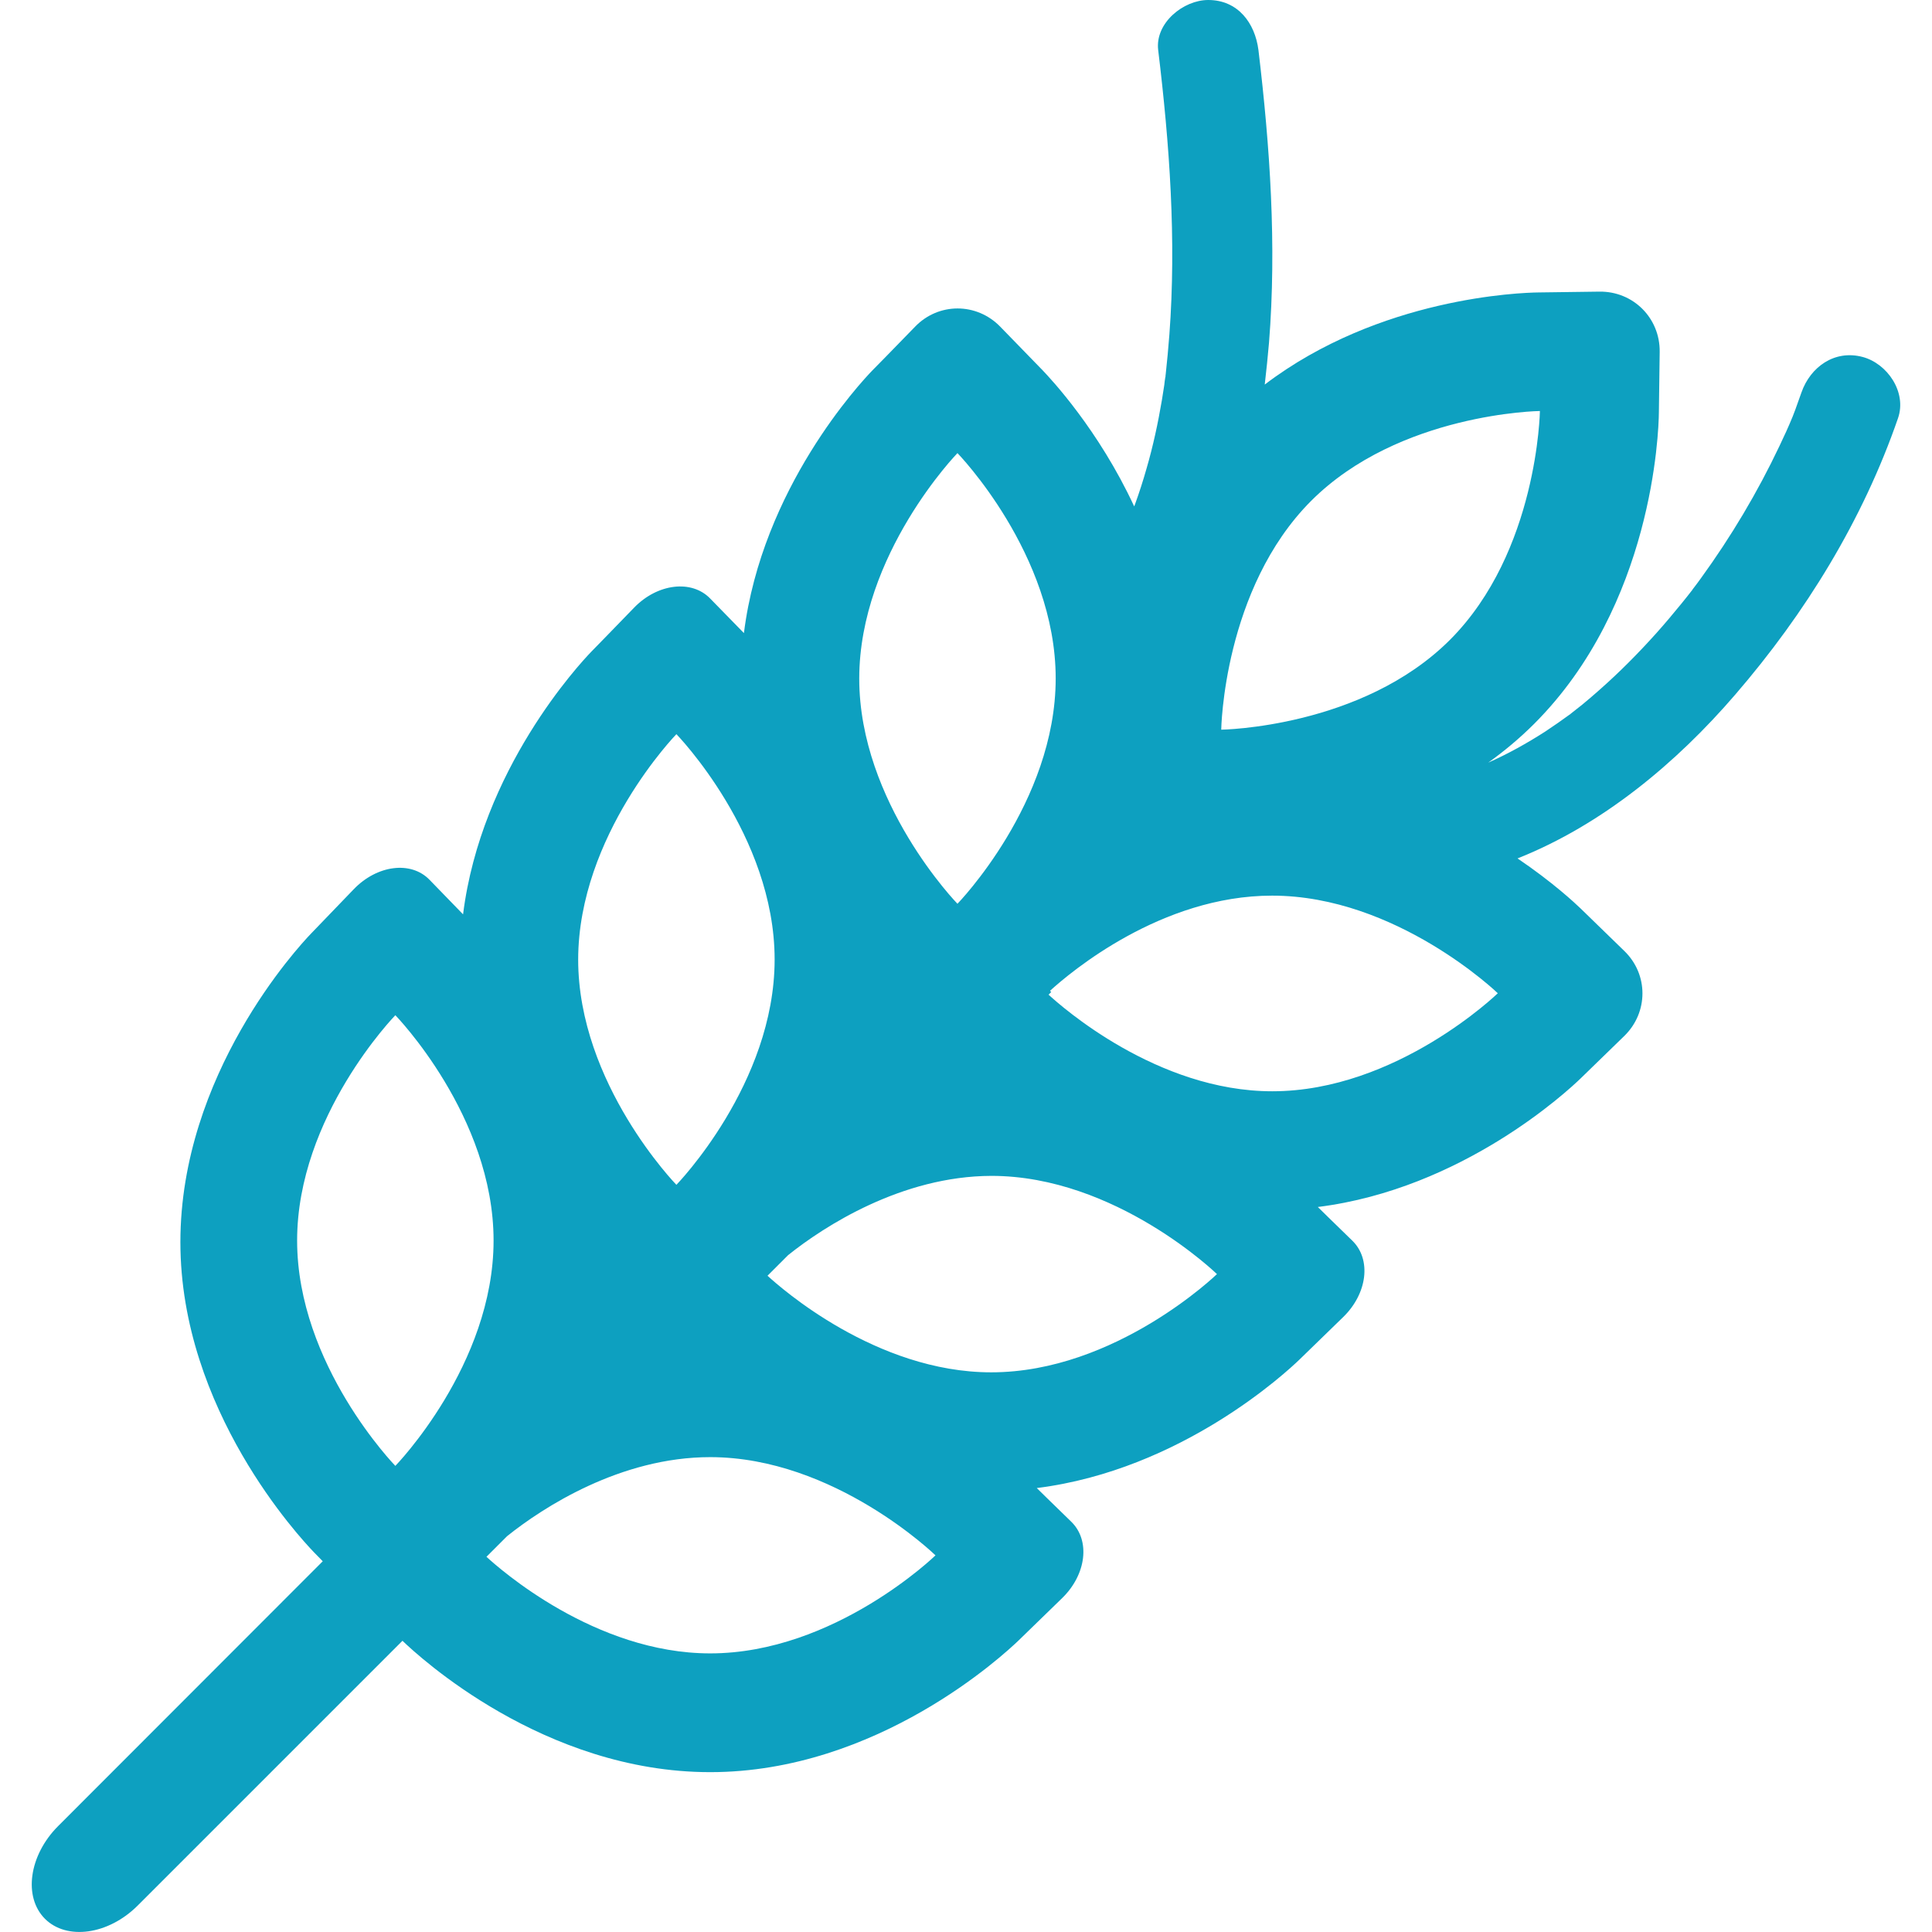 <?xml version="1.0" encoding="utf-8"?>
<!-- Generator: Adobe Illustrator 24.0.0, SVG Export Plug-In . SVG Version: 6.00 Build 0)  -->
<svg version="1.1" id="Capa_1" xmlns="http://www.w3.org/2000/svg" xmlns:xlink="http://www.w3.org/1999/xlink" x="0px" y="0px"
	 viewBox="0 0 950 950" style="enable-background:new 0 0 950 950;" xml:space="preserve">
<style type="text/css">
	.st0{fill:#0DA0C0;}
</style>
<g>
	<path class="st0" d="M915.8,175.5c-13.7-3.6-25.6,4.9-30,17.5c-1,2.8-2,5.6-3,8.4c-0.4,1.1-0.9,2.3-1.3,3.4
		c-2,4.9-4.2,9.7-6.5,14.5c-10.8,22.8-23.8,44.6-38.6,65c-1.2,1.7-2.5,3.4-3.8,5.1c-0.1,0.1-0.3,0.3-0.4,0.6
		c-1.8,2.3-3.5,4.5-5.4,6.8c-4,4.9-8.1,9.8-12.4,14.6c-8.8,9.8-18.1,19.2-28.1,28c-2.7,2.4-5.5,4.8-8.3,7.1c-1.1,0.9-6,4.7-5.8,4.6
		c-4.1,3-8.3,5.9-12.5,8.7c-8.9,5.7-18.2,10.9-27.9,15.2c7.8-5.6,15.4-11.9,22.6-19.1c58.3-58.3,61.2-143.4,61.3-152.9l0.4-30
		c0.2-16.6-13-29.8-29.6-29.6c-16.6,0.2-30,0.4-30,0.4c-8.6,0.1-78.2,2.4-134.6,45.3c0.8-6.9,1.5-13.7,2.1-20.6
		c3.8-48,0.5-96.2-5.2-143.9C617.1,11.3,608.7,0,594.1,0c-12.2,0-26.2,11.3-24.6,24.6c5.6,46.3,9,93.3,5.5,140
		c-0.5,6.5-1.1,13-1.8,19.4c-0.1,0.5-0.1,0.8-0.1,1.1c0,0.1,0,0.2-0.1,0.4c-0.2,1.3-0.4,2.6-0.5,3.8c-0.4,2.5-0.8,5.1-1.2,7.6
		c-1.9,11.2-4.3,22.4-7.5,33.4c-1.7,6-3.6,11.9-5.7,17.7c-0.1,0.2-0.2,0.6-0.4,1c-17.5-37.7-41-62.7-45-66.9l-20.9-21.5
		c-11.6-11.9-30.3-11.9-41.8,0S429,182.1,429,182.1c-6,6.2-54.3,58-63.2,129.2l-16.6-17c-9.1-9.4-25.9-7.4-37.4,4.5
		c-11.5,11.9-20.9,21.5-20.9,21.5c-6,6.2-54.3,58.1-63.2,129.3l-16.5-17c-9.1-9.4-25.8-7.3-37.3,4.7c-11.5,11.9-20.8,21.6-20.8,21.6
		c-6.6,6.8-64.4,69.4-64.4,151.9c0,82.5,59,145.5,65.6,152.4l4.4,4.5L28.6,897.9c-14.4,14.4-17.2,34.9-6.5,45.6
		c10.7,10.7,31.2,7.9,45.6-6.5l130.2-130.2c8,7.7,69.5,64.6,151.3,64.6c82.5,0,144.7-58.1,151.6-64.7l21.5-20.9
		c11.9-11.6,13.9-28.3,4.5-37.5c-9.4-9.1-17-16.6-17-16.6c71.2-8.9,123-57.2,129.2-63.2l21.5-20.9c11.9-11.6,13.9-28.3,4.5-37.5
		c-9.4-9.1-17-16.6-17-16.6c71.2-8.9,123-57.2,129.2-63.2l21.5-20.9c11.9-11.6,11.9-30.3,0-41.8c-11.9-11.6-21.5-20.9-21.5-20.9
		c-2.7-2.6-13.7-12.9-31-24.6c41.8-16.6,78.2-47,107.1-80.6c34.5-40,62.7-85.8,80-135.9C937.7,192.8,928,178.7,915.8,175.5z
		 M644.7,246.3c43.3-43.3,112.5-44.2,112.5-44.2s-1,69.2-44.2,112.5c-43.3,43.3-112.5,44.2-112.5,44.2S601.5,289.6,644.7,246.3z
		 M470.8,222.8c0,0,48.3,49.6,48.3,110.8c0,61.2-48.3,110.8-48.3,110.8s-48.3-49.6-48.3-110.8C422.6,272.4,470.8,222.8,470.8,222.8z
		 M332.6,361c0,0,48.3,49.6,48.3,110.8s-48.3,110.8-48.3,110.8s-48.3-49.6-48.3-110.8C284.4,410.6,332.6,361,332.6,361z
		 M194.4,720.8c0,0-48.3-49.6-48.3-110.8c0-61.2,48.3-110.8,48.3-110.8s48.3,49.6,48.3,110.8C242.7,671.2,194.4,720.8,194.4,720.8z
		 M349.2,813c-56.7,0-103.7-41.7-110-47.5l10.1-10.1c17.7-14.2,55.8-38.9,99.9-38.9c61.2,0,110.8,48.3,110.8,48.3
		S410.4,813,349.2,813z M487.4,674.8c-56.7,0-103.7-41.7-110-47.5l10.1-10.1c17.7-14.2,55.9-38.9,100-39
		c61.2,0,110.9,48.3,110.9,48.3S548.6,674.8,487.4,674.8z M625.6,536.6c-56.7,0-103.7-41.7-110-47.5l1.3-1.3l-0.6-0.6
		c10-9.1,54.6-46.8,109.2-46.8c61.2,0,111,48,111,48S686.8,536.6,625.6,536.6z"/>
</g>
</svg>
